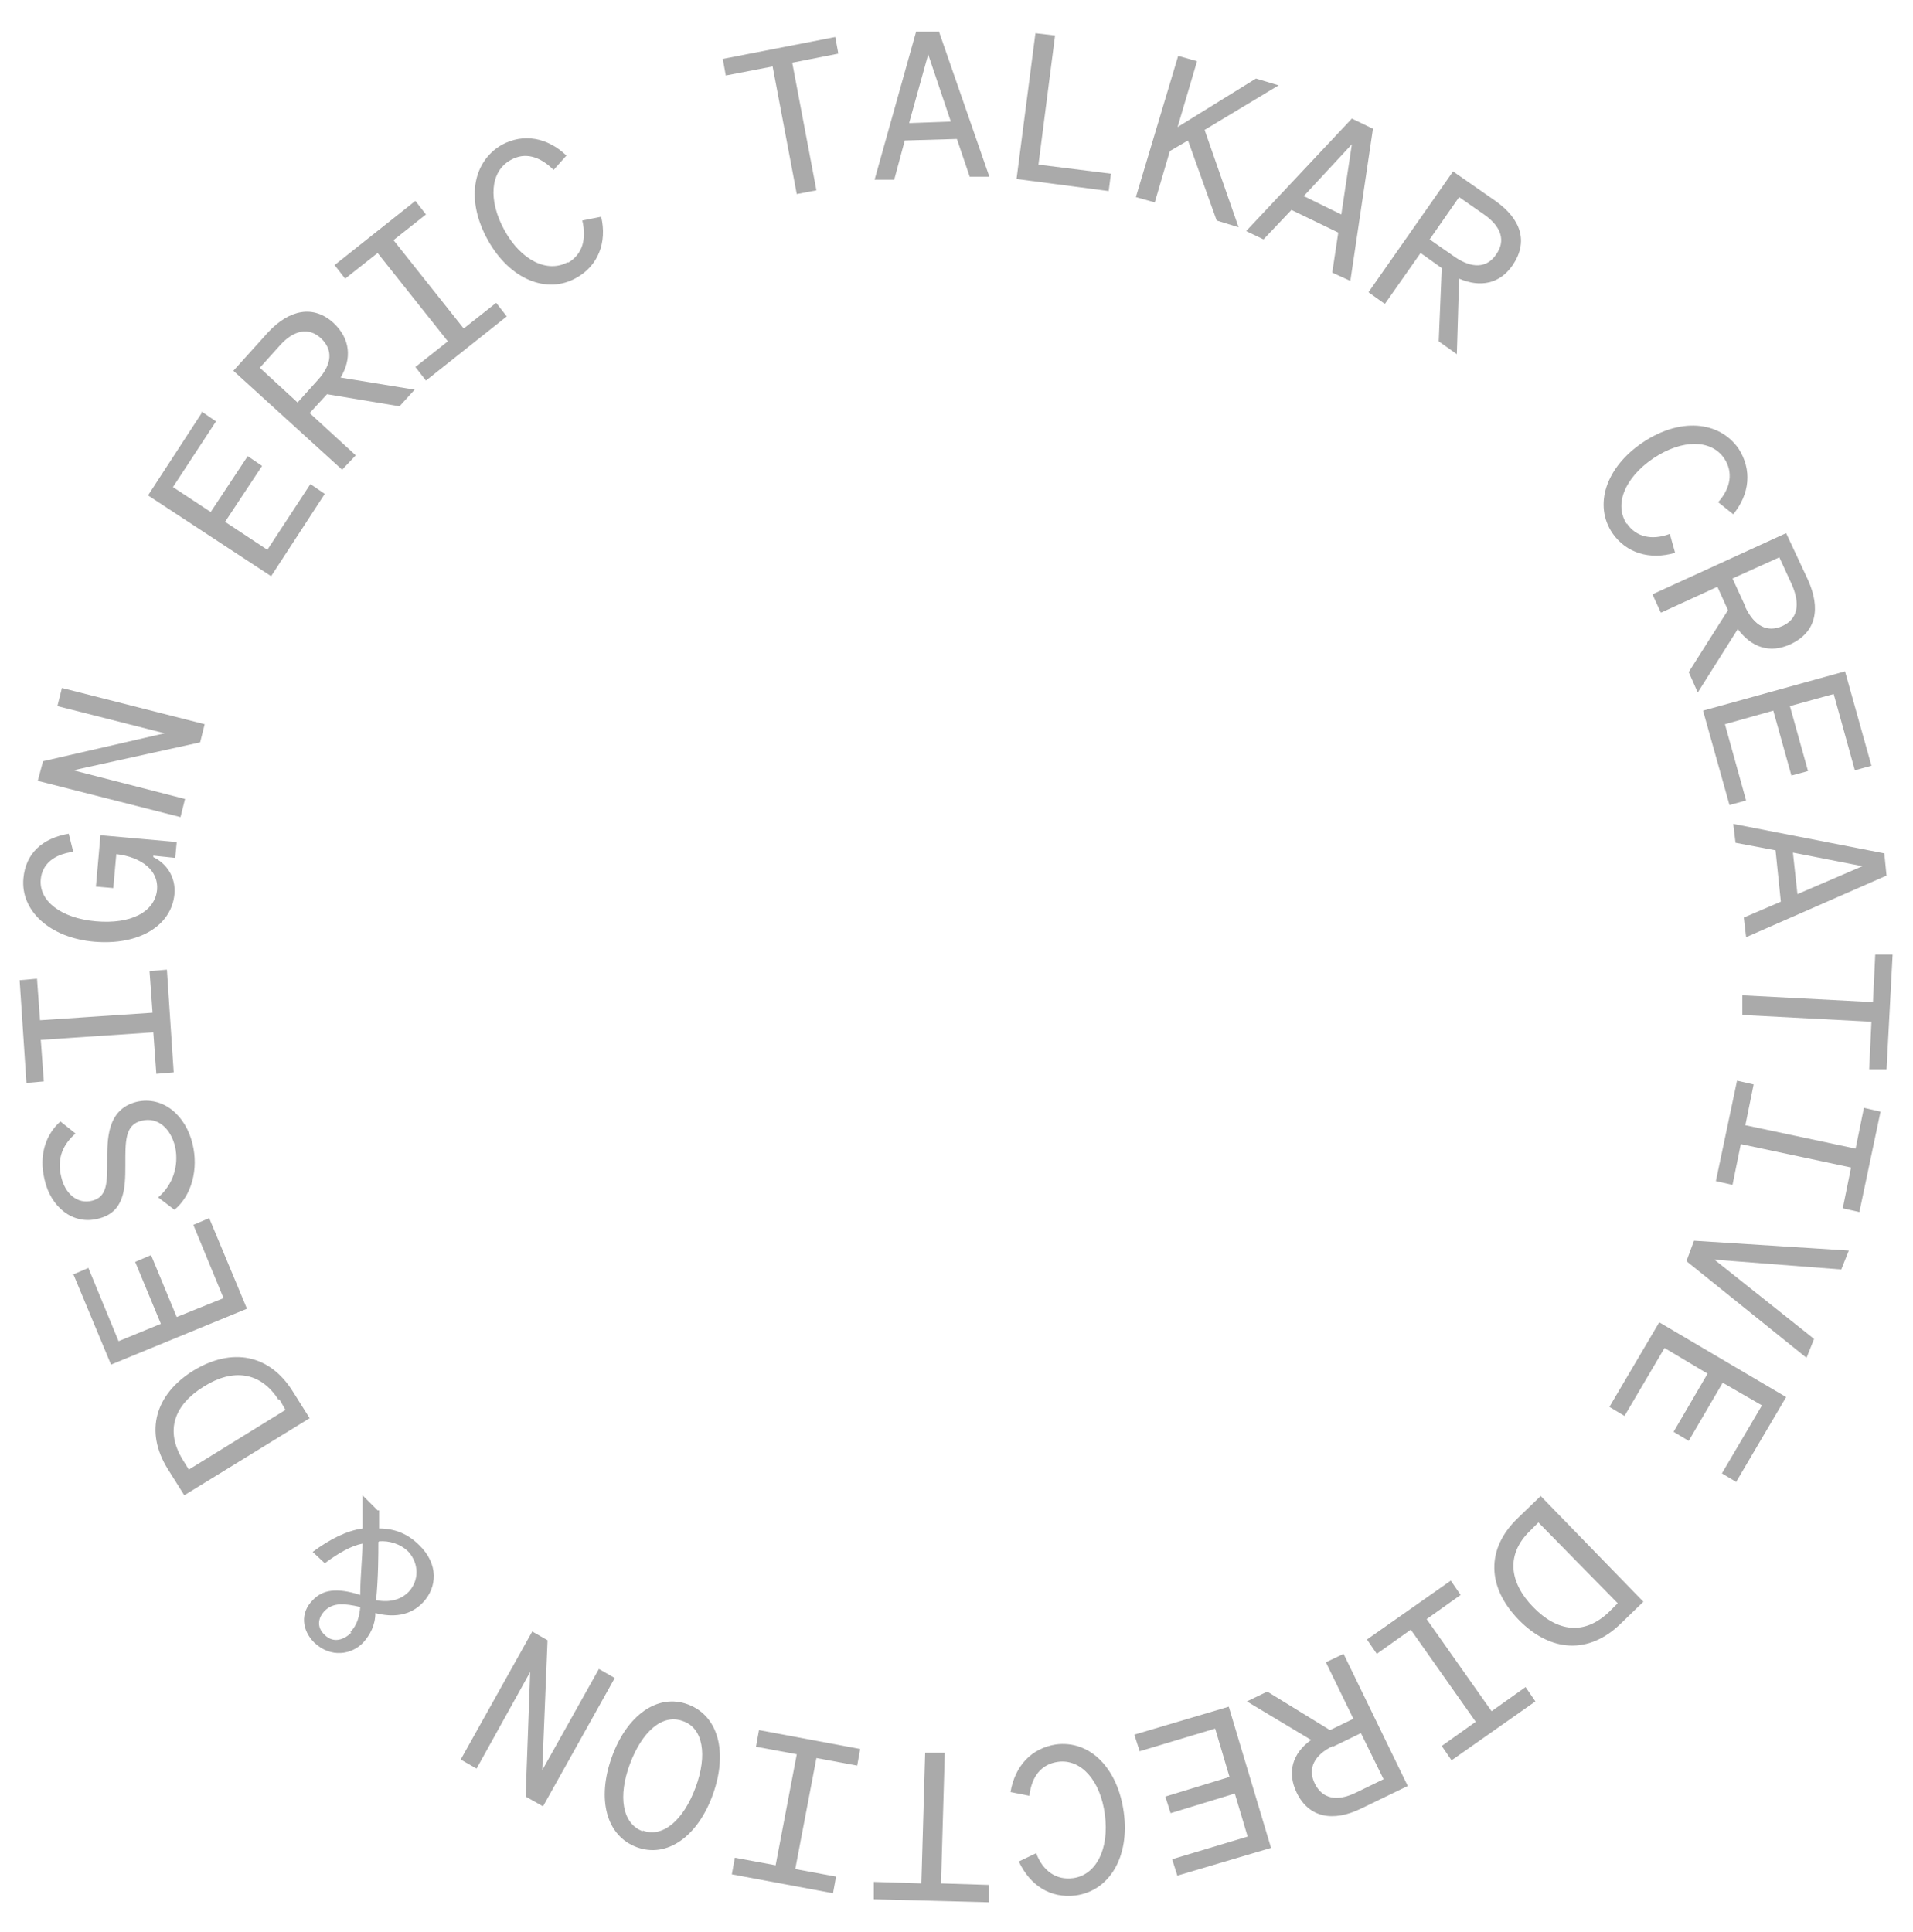 <?xml version="1.0" encoding="UTF-8"?>
<svg id="Layer_2" data-name="Layer 2" xmlns="http://www.w3.org/2000/svg" version="1.1" viewBox="0 0 253.3 255.8">
  <defs>
    <style>
      .cls-1 {
        fill: #aaa;
        stroke-width: 0px;
      }
    </style>
  </defs>
  <path class="cls-1" d="M215.4,69.3c1.2,1.8,3.3,2.3,5.7,1.4l.7,2.5c-3.4,1-6.5,0-8.3-2.6-2.5-3.7-.9-8.7,4-12s10.1-2.9,12.7.8c1.8,2.8,1.5,6-.7,8.7l-2-1.6c1.7-1.9,2-4,.8-5.8-1.7-2.5-5.5-2.6-9.4,0-3.8,2.6-5.2,6.1-3.5,8.7h0Z"/>
  <path class="cls-1" d="M219.9,81.1l-1.1-2.4,17.7-8.1,2.9,6.2c1.7,3.8,1.1,6.9-2.3,8.5-2.8,1.3-5.2.4-7-2l-5.3,8.4-1.2-2.7,5.2-8.2-1.4-3.1-7.4,3.4h0ZM231.1,80.4c1.2,2.5,2.9,3.4,4.9,2.5s2.4-2.8,1.3-5.4l-1.7-3.7-6.2,2.8,1.7,3.7h0Z"/>
  <path class="cls-1" d="M247.8,101.4l-2.2.6-2.8-10.1-5.8,1.6,2.4,8.6-2.2.6-2.4-8.6-6.4,1.8,2.8,10.1-2.2.6-3.5-12.5,18.8-5.2,3.5,12.5h0Z"/>
  <path class="cls-1" d="M249.9,115.9l-18.7,8.2-.3-2.6,4.9-2.1-.7-6.8-5.3-1-.3-2.5,20,3.9.3,3h.1ZM237.4,112.9l.6,5.5,8.6-3.7-9.2-1.8h0Z"/>
  <path class="cls-1" d="M247.9,135.3l-17.2-.9v-2.6c.1,0,17.3.9,17.3.9l.3-6.3h2.3c0,0-.8,15.2-.8,15.2h-2.3c0-.1.3-6.4.3-6.4h0Z"/>
  <path class="cls-1" d="M227.2,156.4l2.8-13.3,2.2.5-1.1,5.4,14.6,3.1,1.1-5.4,2.2.5-2.8,13.3-2.2-.5,1.1-5.4-14.6-3.1-1.1,5.4-2.2-.5Z"/>
  <path class="cls-1" d="M224.4,164.3l20.4,1.3-1,2.5-16.8-1.3,13.2,10.5-1,2.5-15.9-12.8,1-2.7h.1Z"/>
  <path class="cls-1" d="M230,196.3l-2-1.2,5.3-9-5.2-3-4.5,7.7-2-1.2,4.5-7.7-5.7-3.4-5.3,9-2-1.2,6.6-11.2,16.8,9.9-6.6,11.2h0Z"/>
  <path class="cls-1" d="M217.6,212.1l-3,2.9c-4.2,4.1-9.3,3.8-13.5-.5s-4.4-9.4-.1-13.5l3-2.9,13.6,14ZM202.6,202.7c-3.2,3.1-2.8,6.8.4,10.1s6.8,3.8,10.1.6l1.1-1.1-10.5-10.7-1.1,1.1h0Z"/>
  <path class="cls-1" d="M181,217.1l11.1-7.8,1.3,1.9-4.5,3.2,8.6,12.2,4.5-3.2,1.3,1.9-11.1,7.8-1.3-1.9,4.5-3.2-8.6-12.2-4.5,3.2-1.3-1.9Z"/>
  <path class="cls-1" d="M175.6,220.1l2.3-1.1,8.5,17.5-6.2,3c-3.7,1.8-6.9,1.2-8.5-2.1-1.3-2.7-.6-5.2,1.9-7l-8.5-5.1,2.7-1.3,8.3,5.1,3.1-1.5-3.6-7.4h0ZM176.5,231.2c-2.5,1.2-3.4,3-2.4,5s2.9,2.4,5.4,1.2l3.7-1.8-3-6.1-3.7,1.8h0Z"/>
  <path class="cls-1" d="M155.9,248.4l-.7-2.2,10-3-1.7-5.7-8.5,2.6-.7-2.2,8.5-2.6-1.9-6.4-10,3-.7-2.2,12.5-3.7,5.6,18.7-12.5,3.7h0Z"/>
  <path class="cls-1" d="M140.1,233.3c-2.2.3-3.5,1.9-3.8,4.5l-2.5-.5c.6-3.5,2.8-5.8,6-6.3,4.5-.6,8.2,3.1,9,9s-1.9,10.4-6.4,11c-3.3.4-6-1.3-7.5-4.5l2.3-1.1c.9,2.4,2.7,3.6,4.9,3.3,3-.4,4.8-3.8,4.2-8.4-.6-4.6-3.2-7.4-6.2-7Z"/>
  <path class="cls-1" d="M122,249.3l.5-17.2h2.6l-.5,17.3,6.3.2v2.3l-15.2-.4v-2.3l6.3.2h0Z"/>
  <path class="cls-1" d="M100.5,229.1l13.4,2.5-.4,2.2-5.4-1-2.8,14.7,5.4,1-.4,2.2-13.4-2.5.4-2.2,5.4,1,2.8-14.7-5.4-1,.4-2.2Z"/>
  <path class="cls-1" d="M84.3,244.6c-4-1.5-5.3-6.3-3.3-11.9,2-5.6,6.1-8.5,10.1-7s5.3,6.3,3.3,11.9c-2,5.6-6.1,8.5-10.1,7ZM85.1,242.4c2.7,1,5.4-1.4,7-5.7s1-7.9-1.7-8.8c-2.7-1-5.4,1.4-7,5.7s-1,7.9,1.7,8.9h0Z"/>
  <path class="cls-1" d="M70.4,216l2.1,1.2-.7,17.2,7.5-13.4,2.1,1.2-9.5,17-2.3-1.3.6-16.5-7.1,12.8-2.1-1.2,9.5-17h0Z"/>
  <path class="cls-1" d="M50.2,199.9v2.5c2.2,0,3.9.8,5.3,2.2,2.6,2.5,2.4,5.6.5,7.6-1.7,1.8-4,2-6.3,1.4h0c0,1.6-.7,2.9-1.6,3.9-1.5,1.6-4.3,2.1-6.5,0-1.6-1.6-1.9-3.9-.2-5.6,1.3-1.4,3.2-1.7,6.3-.7h0c0-2.4.3-5.1.3-6.8-1.5.3-3.1,1.2-5,2.6l-1.6-1.5c2.3-1.7,4.5-2.8,6.6-3.1v-4.4l2,2h.2ZM46.4,216.1c.9-.9,1.2-2.1,1.3-3.3-2.1-.5-3.6-.6-4.7.5-.8.8-1.2,2.1,0,3.2,1.1,1.1,2.5.7,3.5-.3h0ZM50.1,204.2c0,1.6,0,4.6-.3,7.7,1.1.2,2.9.3,4.3-1.1,1.4-1.5,1.4-3.7,0-5.3-1.1-1.1-2.6-1.5-3.9-1.4h0Z"/>
  <path class="cls-1" d="M24.4,198l-2.2-3.5c-3.1-5-1.6-9.9,3.4-13,5.1-3.1,10.1-2.2,13.2,2.8l2.2,3.5-16.6,10.2ZM36.9,185.4c-2.4-3.8-6.1-4.2-9.9-1.8-3.9,2.4-5.2,5.8-2.8,9.7l.8,1.3,12.8-7.9-.8-1.4h-.1Z"/>
  <path class="cls-1" d="M9.6,168.8l2.1-.9,4,9.7,5.6-2.3-3.4-8.2,2.1-.9,3.4,8.2,6.2-2.5-4-9.7,2.1-.9,5,12-18,7.4-5-12h-.1Z"/>
  <path class="cls-1" d="M20.9,158.6c2-1.7,2.8-4.2,2.3-6.7-.6-2.5-2.3-4-4.4-3.5-2.3.5-2.2,2.8-2.2,5.9s-.1,6.3-3.7,7.1c-3.3.8-6.2-1.6-7-5.2-.8-3.3.2-6,2.1-7.7l2,1.6c-1.6,1.4-2.5,3.2-1.9,5.7.5,2.3,2.2,3.7,4.1,3.2,2-.5,2-2.4,2-5.2s-.1-6.9,3.9-7.9c3.5-.8,6.5,1.8,7.4,5.6.8,3.3-.1,6.8-2.4,8.7l-2.1-1.6h0Z"/>
  <path class="cls-1" d="M22.1,128.4l.9,13.6-2.3.2-.4-5.5-14.9,1,.4,5.5-2.3.2-.9-13.6,2.3-.2.4,5.5,14.9-1-.4-5.5,2.3-.2Z"/>
  <path class="cls-1" d="M20.3,113.5c1.7.8,3,2.6,2.8,4.9-.4,4.2-4.7,6.8-10.6,6.3-5.9-.5-9.8-4.1-9.4-8.4.3-3.3,2.5-5.3,6-5.9l.6,2.4c-2.5.3-4.1,1.6-4.3,3.6-.3,2.9,2.7,5.2,7.3,5.6s7.8-1.2,8.1-4.2c.2-2.5-2-4.3-5.4-4.7l-.4,4.5-2.3-.2.6-6.8,10.1.9-.2,2.1-2.9-.3v.2Z"/>
  <path class="cls-1" d="M27.1,95.9l-.6,2.4-16.8,3.7,14.8,3.8-.6,2.4-18.9-4.8.7-2.6,16.1-3.7-14.2-3.6.6-2.4s18.9,4.8,18.9,4.8Z"/>
  <path class="cls-1" d="M26.7,54.5l1.9,1.3-5.7,8.7,5,3.3,4.9-7.4,1.9,1.3-4.9,7.4,5.6,3.7,5.7-8.7,1.9,1.3-7.1,10.9-16.3-10.7,7.1-10.9v-.2Z"/>
  <path class="cls-1" d="M47.1,60.3l-1.8,1.9-14.4-13.1,4.6-5.1c2.8-3,6-3.7,8.7-1.2,2.2,2.1,2.4,4.7.9,7.2l9.8,1.6-2,2.2-9.6-1.6-2.3,2.5,6,5.5h0ZM42.1,50.3c1.9-2.1,2-4,.4-5.5s-3.6-1.1-5.4.9l-2.7,3,5,4.6,2.7-3Z"/>
  <path class="cls-1" d="M67.1,41.9l-10.7,8.5-1.4-1.8,4.3-3.4-9.3-11.7-4.3,3.4-1.4-1.8,10.7-8.5,1.4,1.8-4.3,3.4,9.3,11.7,4.3-3.4s1.4,1.8,1.4,1.8Z"/>
  <path class="cls-1" d="M75.2,34.8c1.9-1.1,2.5-3.1,1.9-5.6l2.5-.5c.8,3.4-.4,6.5-3.3,8.1-3.9,2.2-8.8.2-11.7-5s-2.1-10.3,1.8-12.6c2.9-1.6,6.1-1,8.6,1.4l-1.7,1.9c-1.8-1.8-3.8-2.4-5.7-1.3-2.7,1.5-3,5.3-.8,9.3s5.7,5.7,8.4,4.2h0Z"/>
  <path class="cls-1" d="M104.9,8.3l3.2,16.9-2.6.5-3.2-16.9-6.2,1.2-.4-2.2,14.9-2.9.4,2.2s-6.1,1.2-6.1,1.2Z"/>
  <path class="cls-1" d="M124.3,4.1l6.7,19.3h-2.6l-1.7-5-6.9.2-1.4,5.2h-2.6l5.5-19.6h3ZM120.4,16.3l5.5-.2-3-8.9-2.5,9h0Z"/>
  <path class="cls-1" d="M137.1,4.4l2.6.3-2.2,17.1,9.6,1.2-.3,2.3-12.2-1.6,2.5-19.3h0Z"/>
  <path class="cls-1" d="M155.8,16.9l10.5-6.5,3,.9-9.8,5.9,4.5,12.9-2.9-.9-3.8-10.6-2.4,1.4-2,6.8-2.5-.7,5.6-18.7,2.5.7-2.6,8.8h-.1Z"/>
  <path class="cls-1" d="M181.8,17l-3,20.2-2.4-1.1.8-5.3-6.2-3-3.7,3.9-2.3-1.1,14-14.9,2.7,1.3h0ZM172.7,26l4.9,2.4,1.4-9.3-6.4,6.9h.1Z"/>
  <path class="cls-1" d="M183.3,40.2l-2.1-1.5,11.2-16,5.6,3.9c3.4,2.4,4.4,5.4,2.3,8.5-1.7,2.5-4.3,3-7.1,1.8l-.3,10-2.4-1.7.4-9.7-2.8-2-4.7,6.7h0ZM192.6,34c2.3,1.6,4.3,1.5,5.5-.3,1.3-1.8.7-3.7-1.6-5.3l-3.3-2.3-3.9,5.6s3.3,2.3,3.3,2.3Z"/>
</svg>